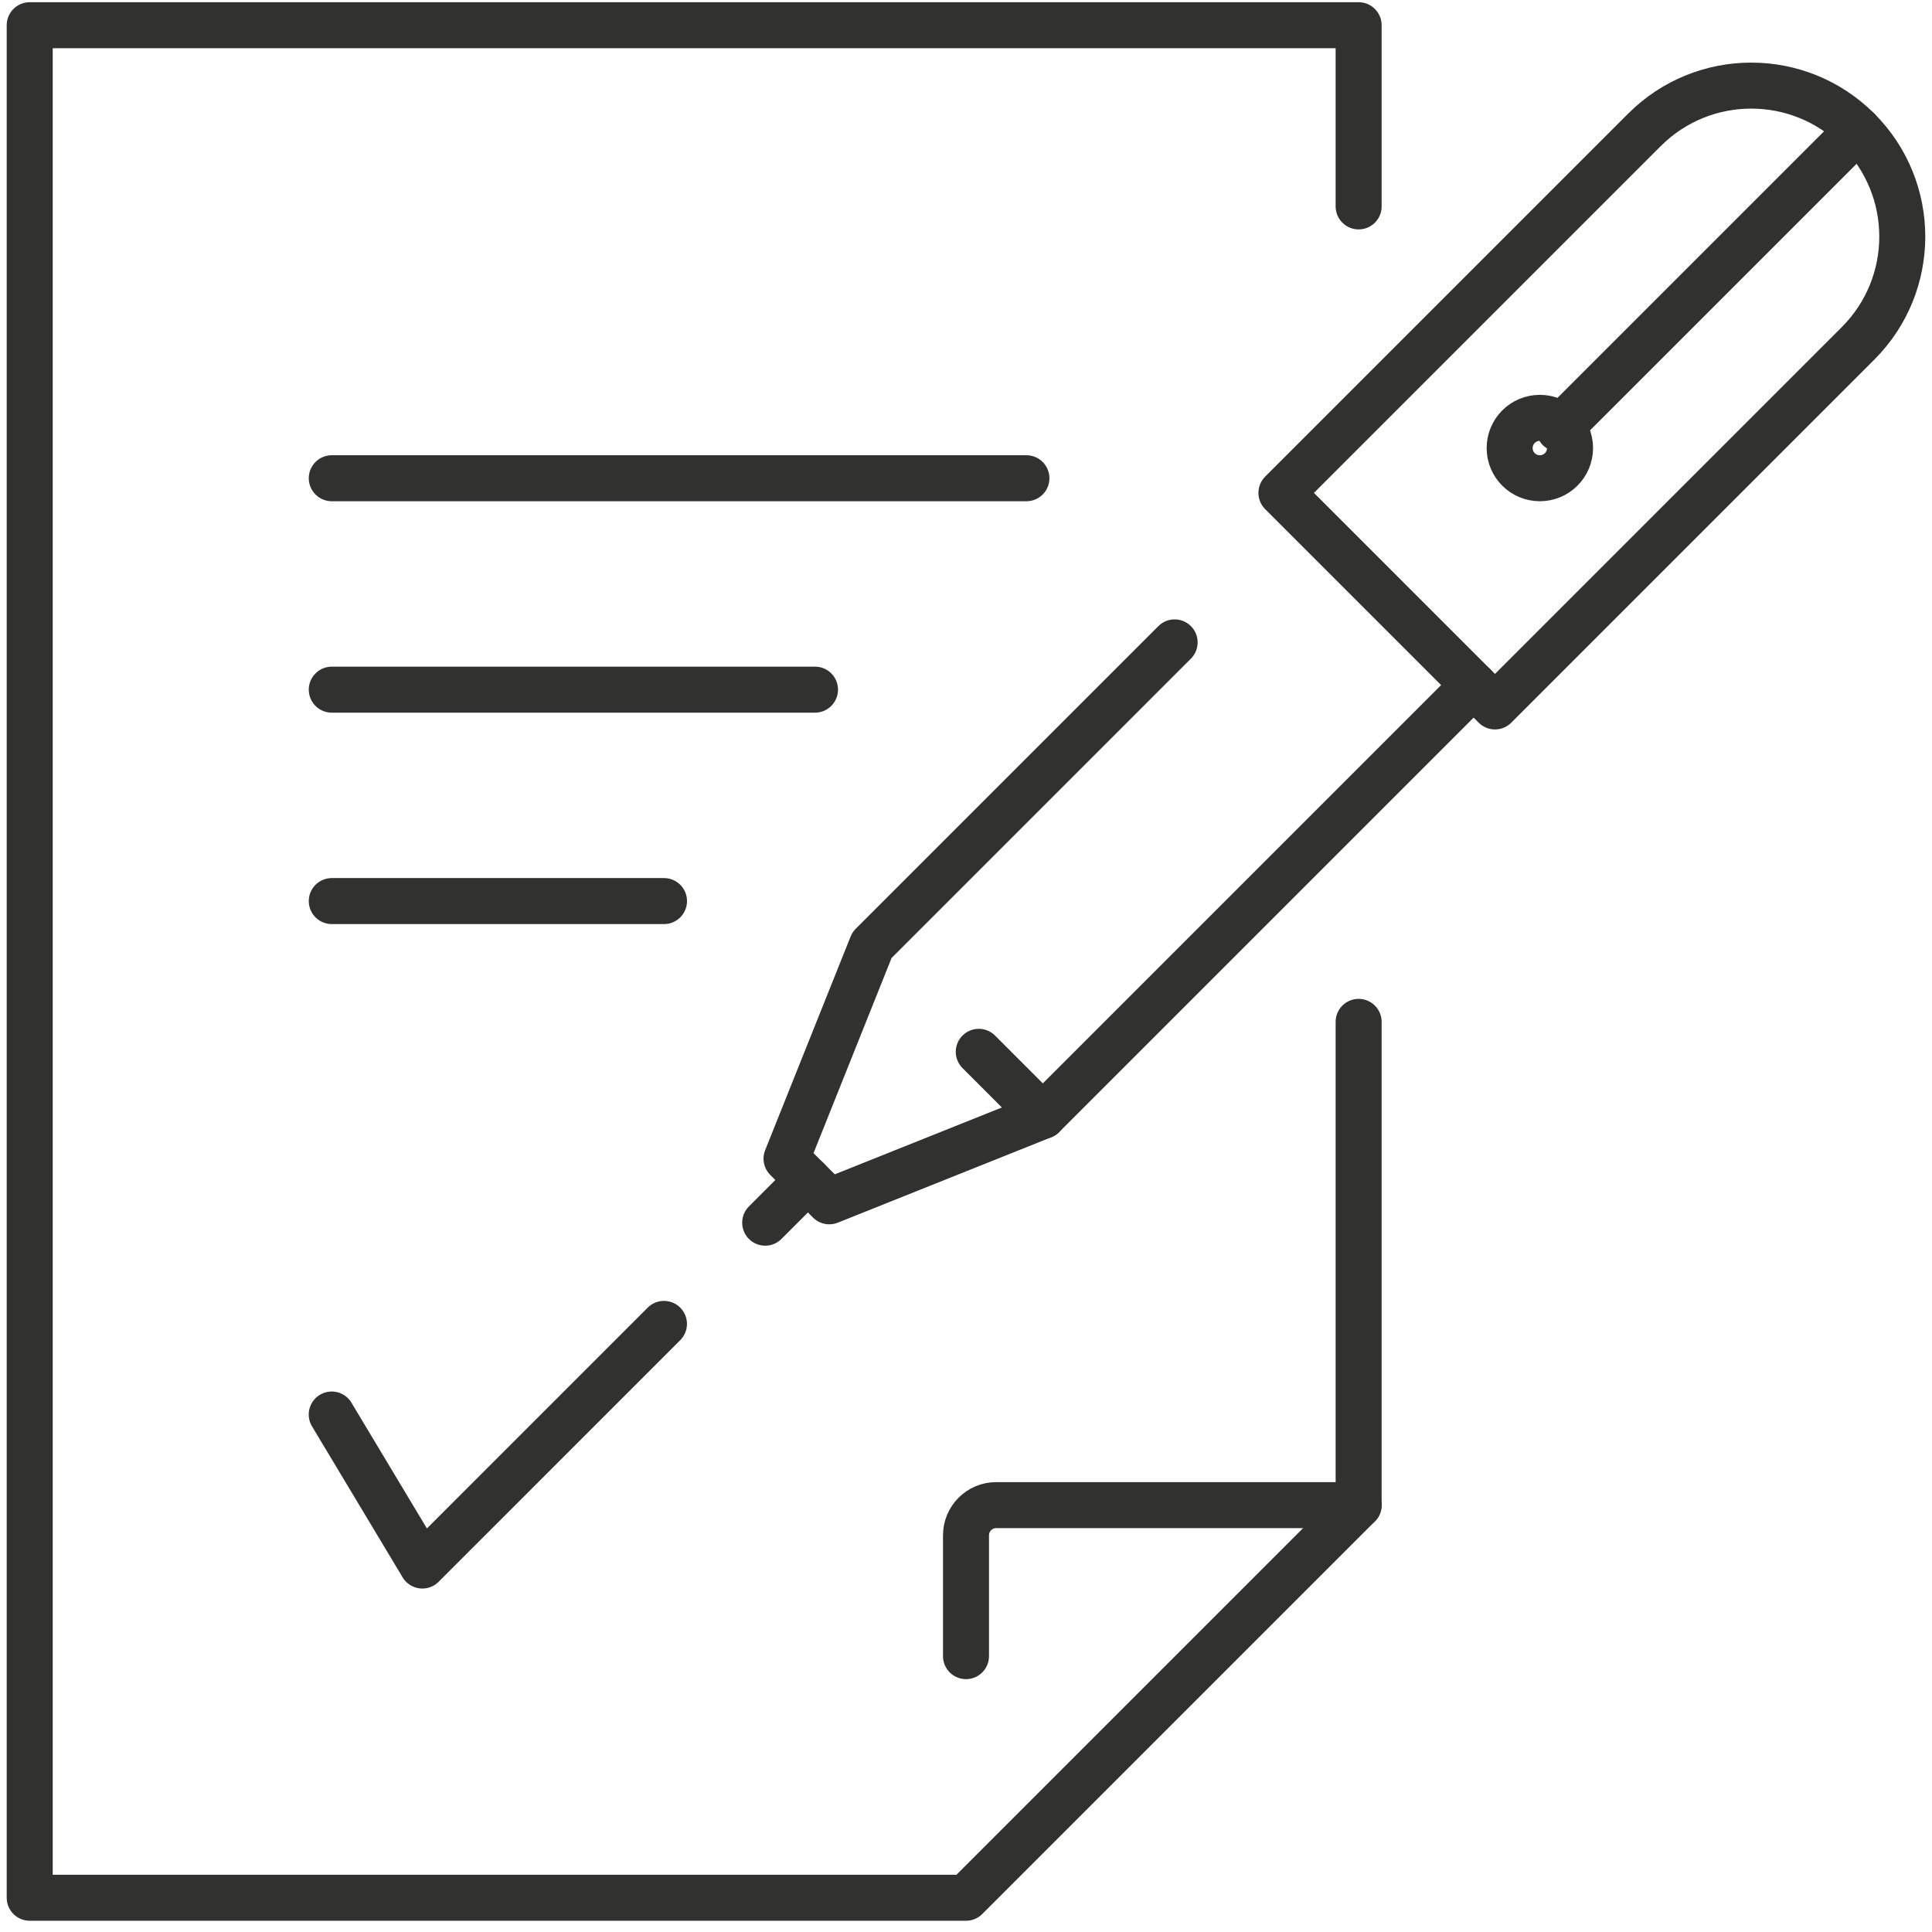 <svg width="84" height="84" viewBox="0 0 84 84" fill="none" xmlns="http://www.w3.org/2000/svg">
<path d="M59.071 44.429V65.44L42 82.511H1.292V1.096H59.071V8.974" stroke="#313130" stroke-width="2" stroke-miterlimit="10" stroke-linecap="round" stroke-linejoin="round"/>
<path d="M59.071 65.44H43.313C42.588 65.44 42 66.028 42 66.753V72.006" stroke="#313130" stroke-width="2" stroke-miterlimit="10" stroke-linecap="round" stroke-linejoin="round"/>
<path d="M44.627 20.793H14.425" stroke="#313130" stroke-width="2" stroke-miterlimit="10" stroke-linecap="round" stroke-linejoin="round"/>
<path d="M35.435 29.985H14.425" stroke="#313130" stroke-width="2" stroke-miterlimit="10" stroke-linecap="round" stroke-linejoin="round"/>
<path d="M14.425 39.177H28.87" stroke="#313130" stroke-width="2" stroke-miterlimit="10" stroke-linecap="round" stroke-linejoin="round"/>
<path d="M14.423 61.501L18.363 68.067L28.868 57.561" stroke="#313130" stroke-width="2" stroke-miterlimit="10" stroke-linecap="round" stroke-linejoin="round"/>
<path d="M64.999 30.715L55.714 21.43L71.499 5.645C74.063 3.081 78.22 3.081 80.784 5.645C83.349 8.209 83.349 12.366 80.784 14.93L64.999 30.715Z" stroke="#313130" stroke-width="2" stroke-miterlimit="10" stroke-linecap="round" stroke-linejoin="round"/>
<path d="M64.07 29.787L45.34 48.517L36.055 52.231L34.197 50.377L37.912 41.089L51.071 27.93" stroke="#313130" stroke-width="2" stroke-miterlimit="10" stroke-linecap="round" stroke-linejoin="round"/>
<path d="M42.555 45.731L45.34 48.517" stroke="#313130" stroke-width="2" stroke-miterlimit="10" stroke-linecap="round" stroke-linejoin="round"/>
<path d="M35.127 51.302L33.269 53.16" stroke="#313130" stroke-width="2" stroke-miterlimit="10" stroke-linecap="round" stroke-linejoin="round"/>
<path d="M80.784 5.645L67.785 18.644" stroke="#313130" stroke-width="2" stroke-miterlimit="10" stroke-linecap="round" stroke-linejoin="round"/>
<path d="M66.95 20.793C67.675 20.793 68.263 20.205 68.263 19.48C68.263 18.755 67.675 18.167 66.95 18.167C66.225 18.167 65.637 18.755 65.637 19.48C65.637 20.205 66.225 20.793 66.95 20.793Z" stroke="#313130" stroke-width="2" stroke-miterlimit="10" stroke-linecap="round" stroke-linejoin="round"/>
</svg>
